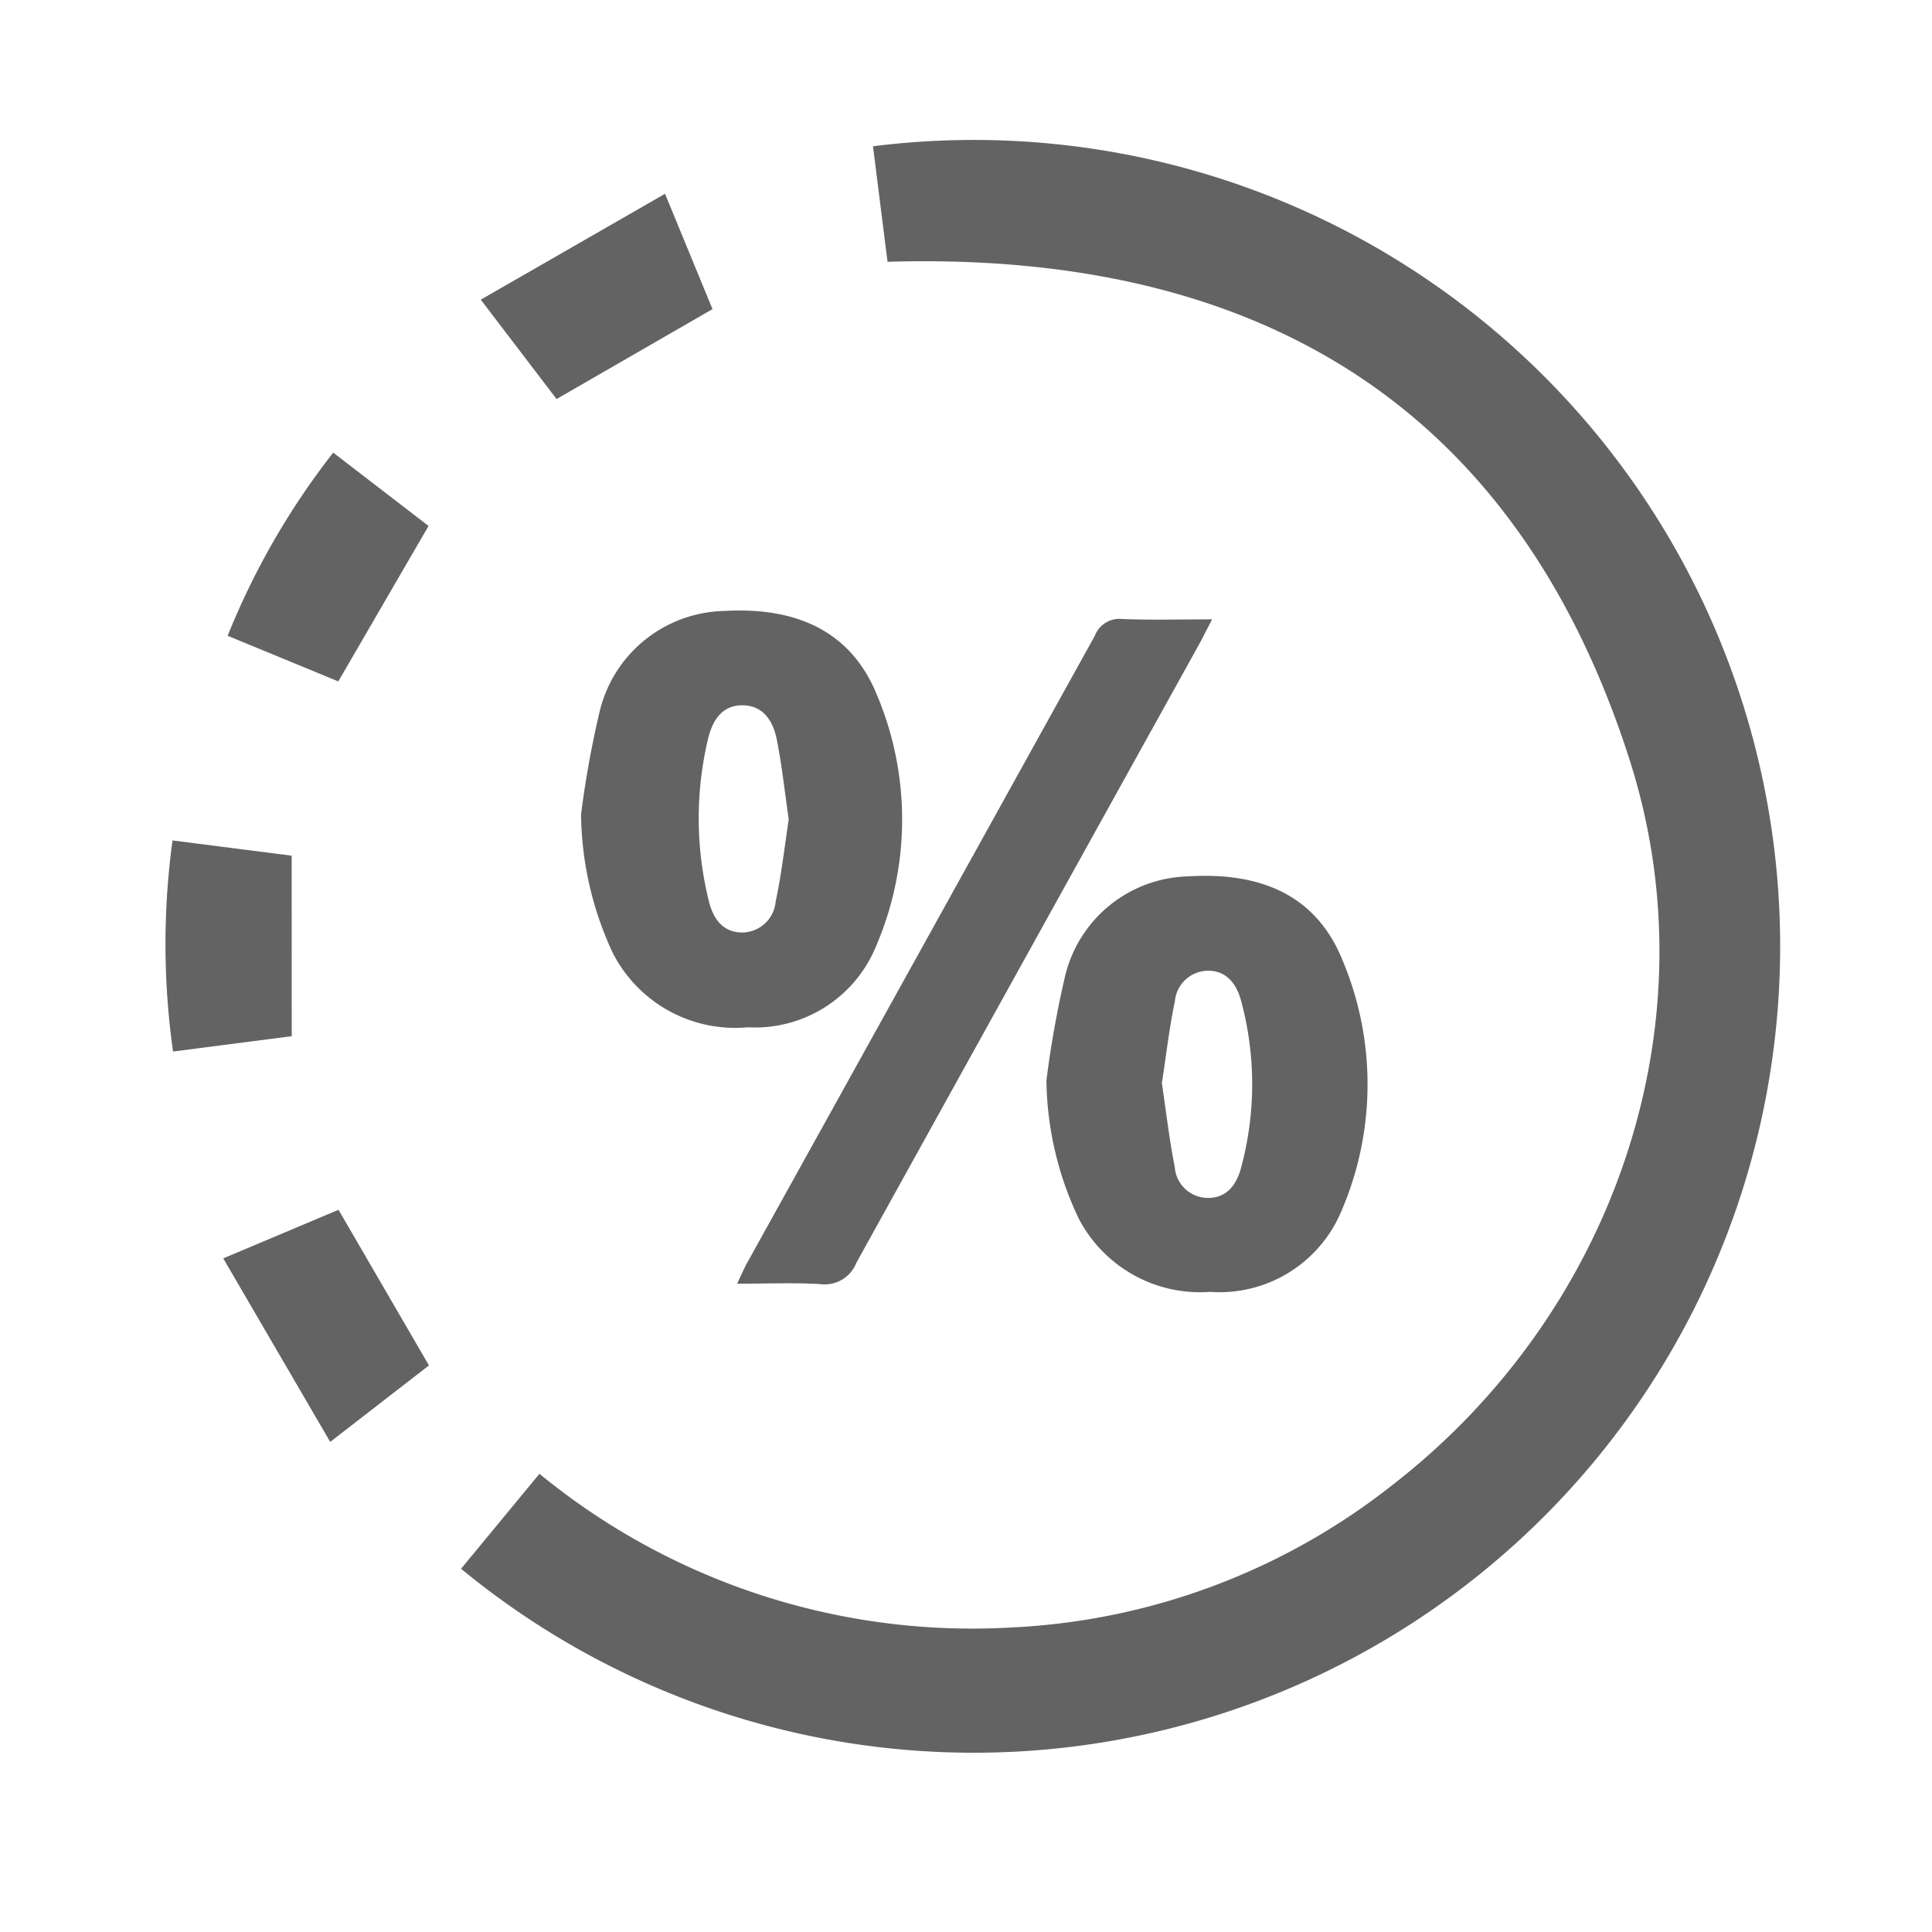 <svg xmlns="http://www.w3.org/2000/svg" xmlns:xlink="http://www.w3.org/1999/xlink" width="70" height="70" viewBox="0 0 70 70">
  <defs>
    <clipPath id="clip-path">
      <rect id="Rectángulo_514" data-name="Rectángulo 514" width="70" height="70" transform="translate(21028 5842)" fill="#fff"/>
    </clipPath>
  </defs>
  <g id="eg06" transform="translate(-21028 -5842)" clip-path="url(#clip-path)">
    <g id="Grupo_1925" data-name="Grupo 1925" transform="translate(20674.656 5352.625)">
      <path id="Trazado_601" data-name="Trazado 601" d="M425.975,546.214l2.84-3.441a24.719,24.719,0,0,0,17.087,5.569,24.1,24.1,0,0,0,13.829-5.171c7.978-6.185,11.659-16.646,8.582-26.268-4.127-12.9-13.55-18.438-26.886-18.043l-.527-4.185a29.217,29.217,0,1,1-14.925,51.539Z" transform="translate(-55.926 0)" fill="#636363" fill-rule="evenodd"/>
      <path id="Trazado_602" data-name="Trazado 602" d="M453.037,608.3a35.558,35.558,0,0,1,.684-3.766,4.746,4.746,0,0,1,4.5-3.6c2.689-.158,4.6.789,5.515,2.991a11.627,11.627,0,0,1-.035,9.211,4.736,4.736,0,0,1-4.623,2.882,4.977,4.977,0,0,1-4.9-2.711A12.144,12.144,0,0,1,453.037,608.3Zm7.524.184c-.143-.988-.245-1.94-.429-2.875-.129-.659-.472-1.251-1.241-1.258s-1.107.583-1.259,1.24a12.443,12.443,0,0,0,.035,5.855c.151.61.476,1.112,1.167,1.137a1.229,1.229,0,0,0,1.255-1.128C460.3,610.472,460.411,609.468,460.561,608.485Z" transform="translate(-78.64 -89.422)" fill="#636363" fill-rule="evenodd"/>
      <path id="Trazado_603" data-name="Trazado 603" d="M558,668.2a36.965,36.965,0,0,1,.673-3.765,4.711,4.711,0,0,1,4.465-3.629c2.752-.168,4.656.771,5.574,3a11.605,11.605,0,0,1-.026,9.131,4.785,4.785,0,0,1-4.756,2.924,4.955,4.955,0,0,1-4.766-2.669A11.924,11.924,0,0,1,558,668.2Zm4.181.079c.151,1.018.27,2.051.469,3.068a1.208,1.208,0,0,0,1.19,1.11c.71.008,1.055-.5,1.213-1.095a11.591,11.591,0,0,0,.007-6.024c-.157-.595-.5-1.11-1.2-1.113a1.215,1.215,0,0,0-1.205,1.1C562.454,666.29,562.341,667.27,562.185,668.284Z" transform="translate(-166.742 -139.679)" fill="#636363" fill-rule="evenodd"/>
      <path id="Trazado_604" data-name="Trazado 604" d="M505.415,602.854c-.2.378-.322.636-.461.887q-6.221,11.214-12.432,22.433a1.228,1.228,0,0,1-1.3.766c-.957-.058-1.921-.015-3.017-.015.149-.312.246-.544.368-.764q6.3-11.354,12.592-22.711a.954.954,0,0,1,.984-.609C503.185,602.884,504.228,602.854,505.415,602.854Z" transform="translate(-108.154 -91.039)" fill="#636363" fill-rule="evenodd"/>
      <path id="Trazado_605" data-name="Trazado 605" d="M377.16,565.322l3.454,2.657-3.27,5.633-4.009-1.653A27.286,27.286,0,0,1,377.16,565.322Z" transform="translate(-11.743 -59.548)" fill="#636363" fill-rule="evenodd"/>
      <path id="Trazado_606" data-name="Trazado 606" d="M438.819,511.1l-5.65,3.258-2.746-3.6,6.676-3.837Z" transform="translate(-59.66 -10.525)" fill="#636363" fill-rule="evenodd"/>
      <path id="Trazado_607" data-name="Trazado 607" d="M376.519,736.075l3.277,5.639-3.578,2.77-3.876-6.649Z" transform="translate(-10.91 -202.867)" fill="#636363" fill-rule="evenodd"/>
      <path id="Trazado_608" data-name="Trazado 608" d="M363.914,659.879l-4.3.556a27.746,27.746,0,0,1-.019-7.648l4.316.552Z" transform="translate(0 -132.961)" fill="#636363" fill-rule="evenodd"/>
    </g>
  </g>
</svg>
